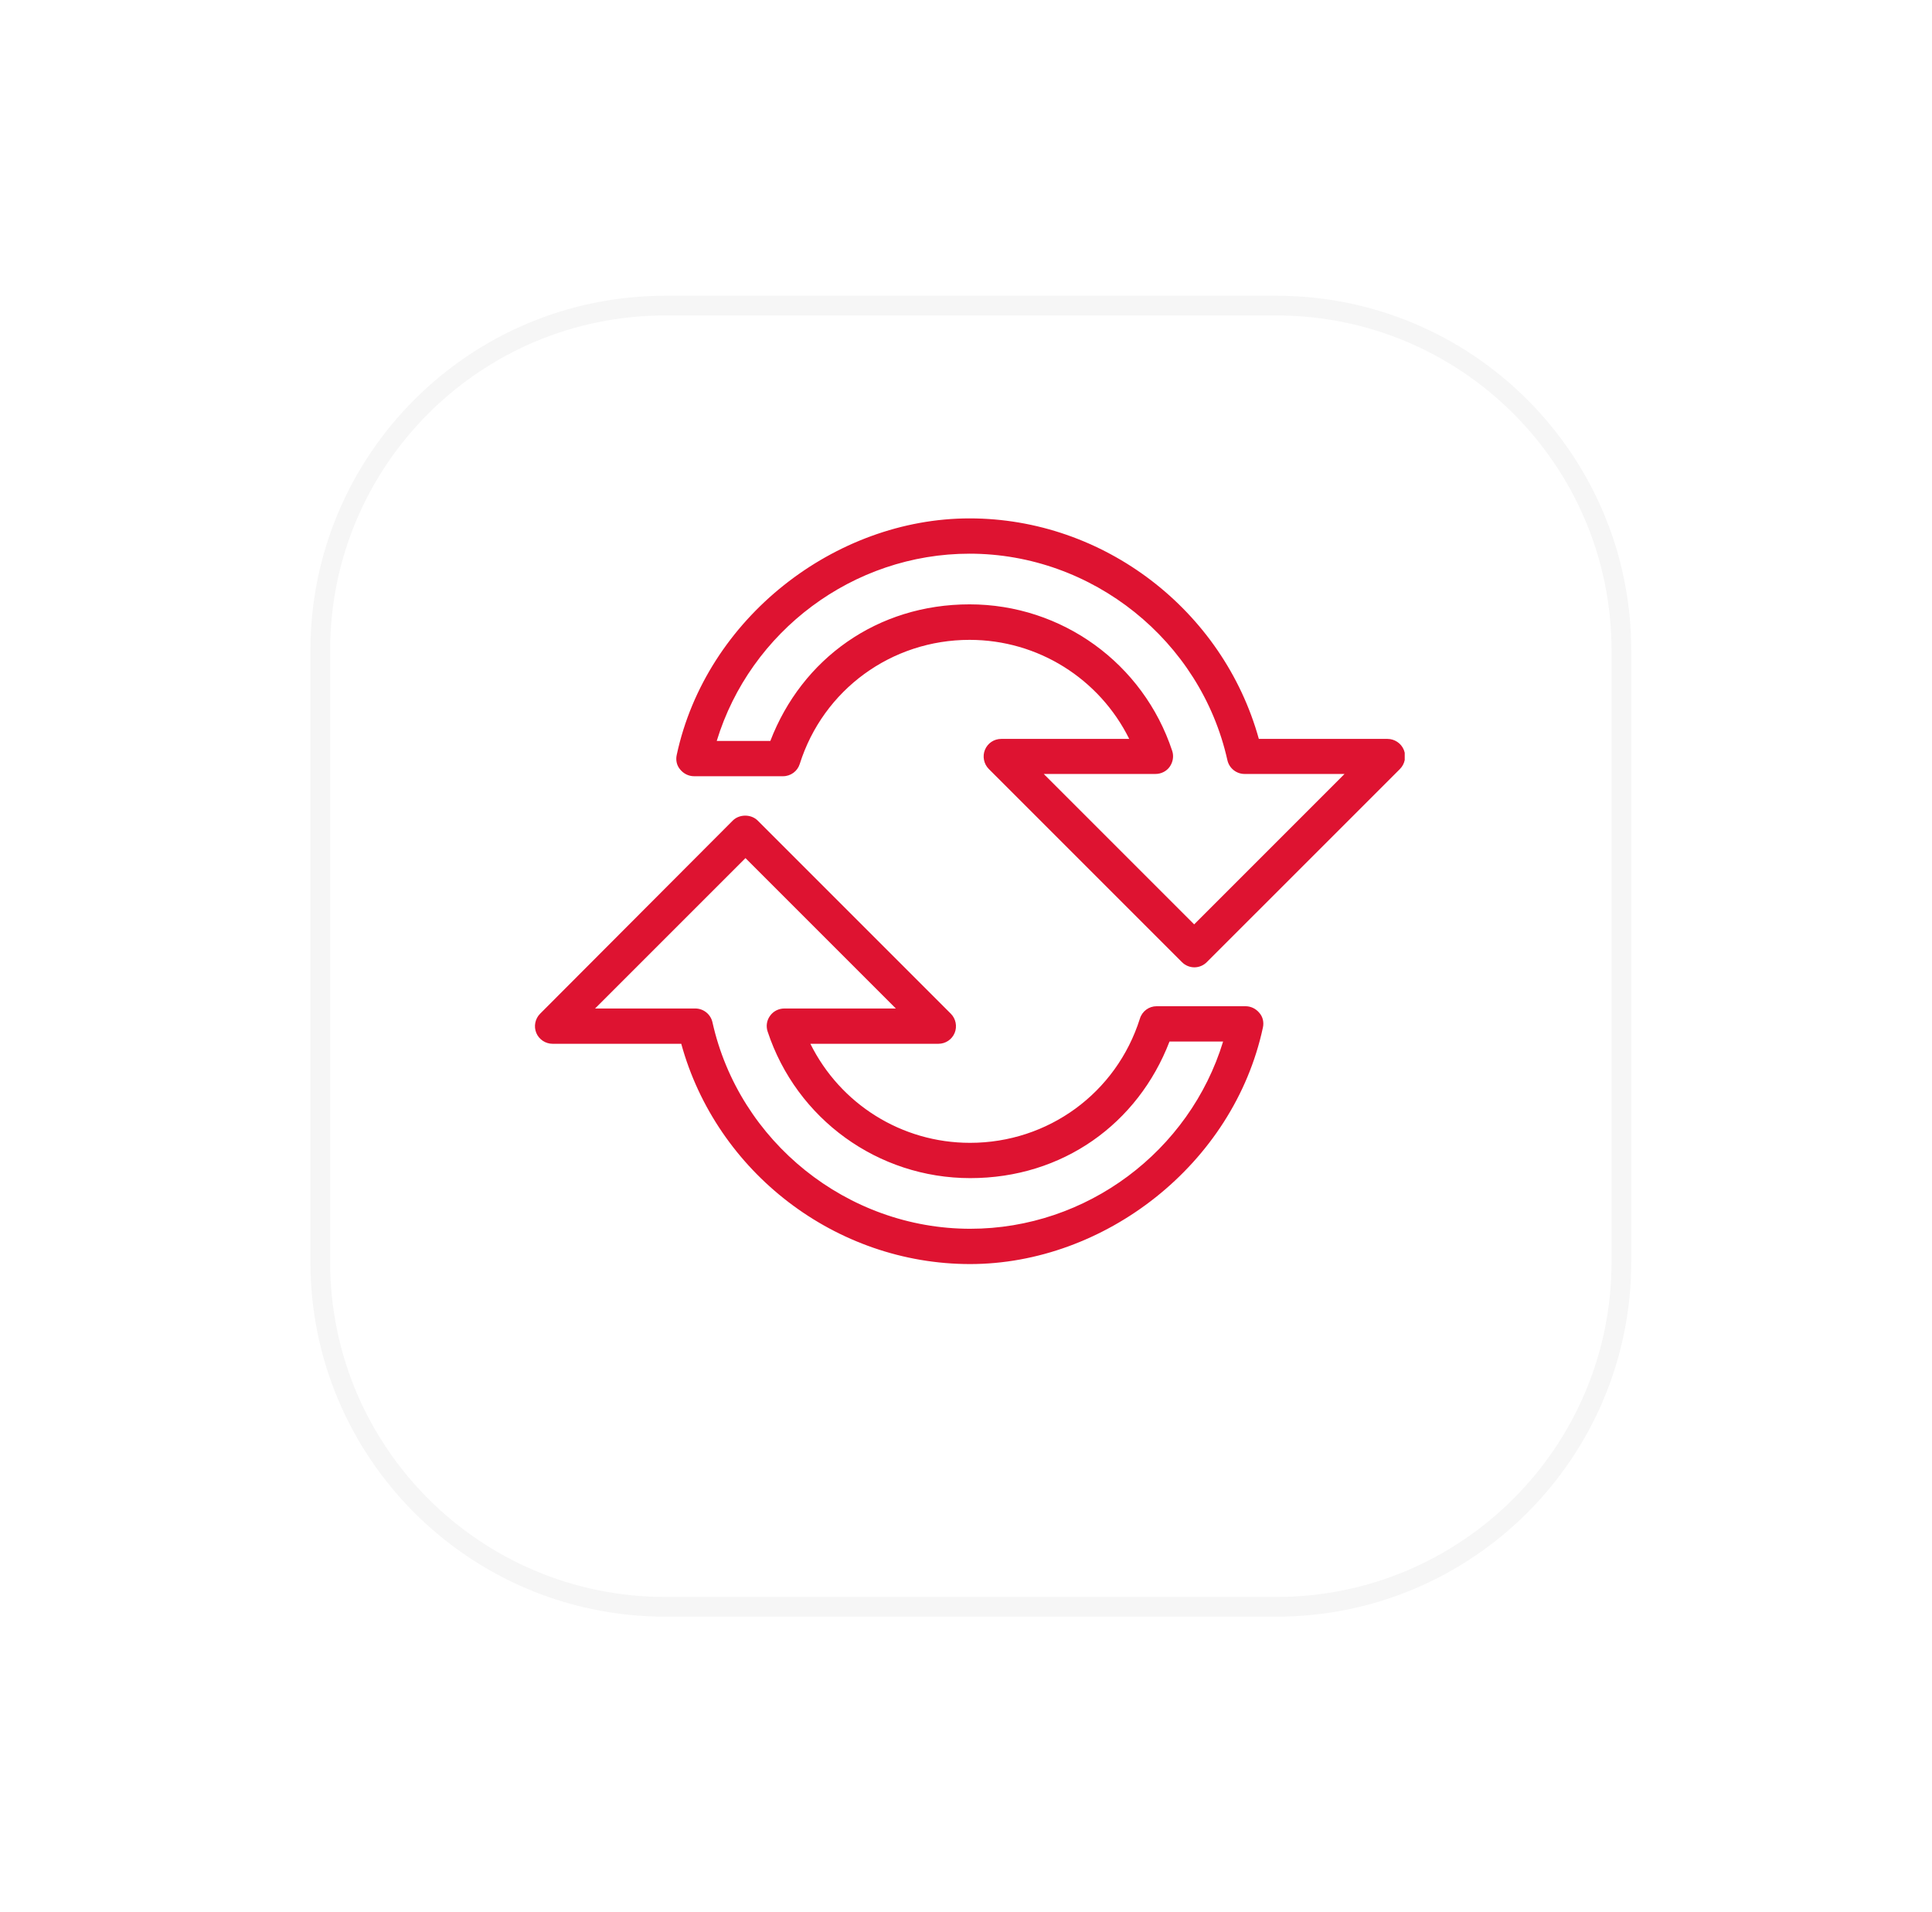 <svg width="98" height="97" viewBox="0 0 98 97" fill="none" xmlns="http://www.w3.org/2000/svg">
<g clip-path="url(#clip0_1_1267)">
<g filter="url(#filter0_d_1_1267)">
<path d="M64.745 12.001H33.745C23.804 12.001 15.745 20.06 15.745 30.001V61.001C15.745 70.942 23.804 79.001 33.745 79.001H64.745C74.686 79.001 82.745 70.942 82.745 61.001V30.001C82.745 20.06 74.686 12.001 64.745 12.001Z" fill="white"/>
<path d="M64.745 12.501H33.745C24.08 12.501 16.245 20.336 16.245 30.001V61.001C16.245 70.666 24.08 78.501 33.745 78.501H64.745C74.41 78.501 82.245 70.666 82.245 61.001V30.001C82.245 20.336 74.41 12.501 64.745 12.501Z" stroke="#F6F6F6"/>
</g>
<g clip-path="url(#clip1_1_1267)">
<path d="M28.028 52.943H34.556C36.345 59.459 42.391 64.116 49.205 64.116C56.019 64.116 62.569 59.069 64.061 52.117C64.118 51.853 64.061 51.578 63.877 51.371C63.705 51.165 63.453 51.038 63.177 51.038H58.669C58.279 51.038 57.935 51.291 57.82 51.669C56.627 55.444 53.163 57.967 49.205 57.967C45.729 57.967 42.62 55.994 41.106 52.943H47.599C47.966 52.943 48.287 52.725 48.425 52.392C48.562 52.059 48.482 51.669 48.23 51.417L38.433 41.62C38.1 41.288 37.504 41.288 37.171 41.62L27.398 51.417C27.145 51.669 27.065 52.059 27.203 52.392C27.34 52.725 27.673 52.943 28.028 52.943ZM45.454 51.153H39.787C39.5 51.153 39.225 51.291 39.064 51.52C38.892 51.75 38.846 52.048 38.938 52.323C40.406 56.763 44.536 59.757 49.216 59.757C53.897 59.757 57.717 57.004 59.323 52.828H62.042C60.344 58.392 55.124 62.326 49.216 62.326C42.987 62.326 37.492 57.921 36.139 51.853C36.047 51.44 35.68 51.153 35.267 51.153H30.185L37.814 43.525L45.442 51.153H45.454Z" fill="#DE1331"/>
<path d="M35.209 39.372H39.717C40.107 39.372 40.452 39.12 40.566 38.752C41.759 34.978 45.224 32.455 49.181 32.455C52.657 32.455 55.766 34.428 57.28 37.479H50.788C50.42 37.479 50.099 37.697 49.962 38.03C49.824 38.362 49.904 38.752 50.157 39.005L59.953 48.801C60.125 48.974 60.355 49.065 60.584 49.065C60.814 49.065 61.043 48.974 61.215 48.801L71.012 39.005C71.264 38.752 71.344 38.362 71.207 38.03C71.069 37.697 70.737 37.479 70.381 37.479H63.854C62.041 30.952 55.995 26.294 49.181 26.294C42.367 26.294 35.817 31.342 34.326 38.294C34.268 38.557 34.326 38.833 34.509 39.039C34.681 39.246 34.934 39.372 35.209 39.372ZM49.181 28.084C55.41 28.084 60.905 32.489 62.259 38.557C62.351 38.97 62.718 39.257 63.131 39.257H68.201L60.573 46.886L52.944 39.257H58.611C58.898 39.257 59.173 39.12 59.334 38.89C59.494 38.661 59.552 38.362 59.46 38.087C57.992 33.648 53.862 30.654 49.181 30.654C44.501 30.654 40.681 33.407 39.075 37.582H36.356C38.054 32.019 43.274 28.084 49.181 28.084Z" fill="#DE1331"/>
</g>
</g>
<defs>
<filter id="filter0_d_1_1267" x="5.745" y="5.001" width="87" height="87" filterUnits="userSpaceOnUse" color-interpolation-filters="sRGB">
<feFlood flood-opacity="0" result="BackgroundImageFix"/>
<feColorMatrix in="SourceAlpha" type="matrix" values="0 0 0 0 0 0 0 0 0 0 0 0 0 0 0 0 0 0 127 0" result="hardAlpha"/>
<feOffset dy="3"/>
<feGaussianBlur stdDeviation="5"/>
<feColorMatrix type="matrix" values="0 0 0 0 0 0 0 0 0 0 0 0 0 0 0 0 0 0 0.071 0"/>
<feBlend mode="normal" in2="BackgroundImageFix" result="effect1_dropShadow_1_1267"/>
<feBlend mode="normal" in="SourceGraphic" in2="effect1_dropShadow_1_1267" result="shape"/>
</filter>
<clipPath id="clip0_1_1267">
<rect width="97" height="97" fill="white" transform="translate(0.75)"/>
</clipPath>
<clipPath id="clip1_1_1267">
<rect width="44.12" height="37.833" fill="white" transform="translate(27.134 26.294)"/>
</clipPath>
</defs>
</svg>
